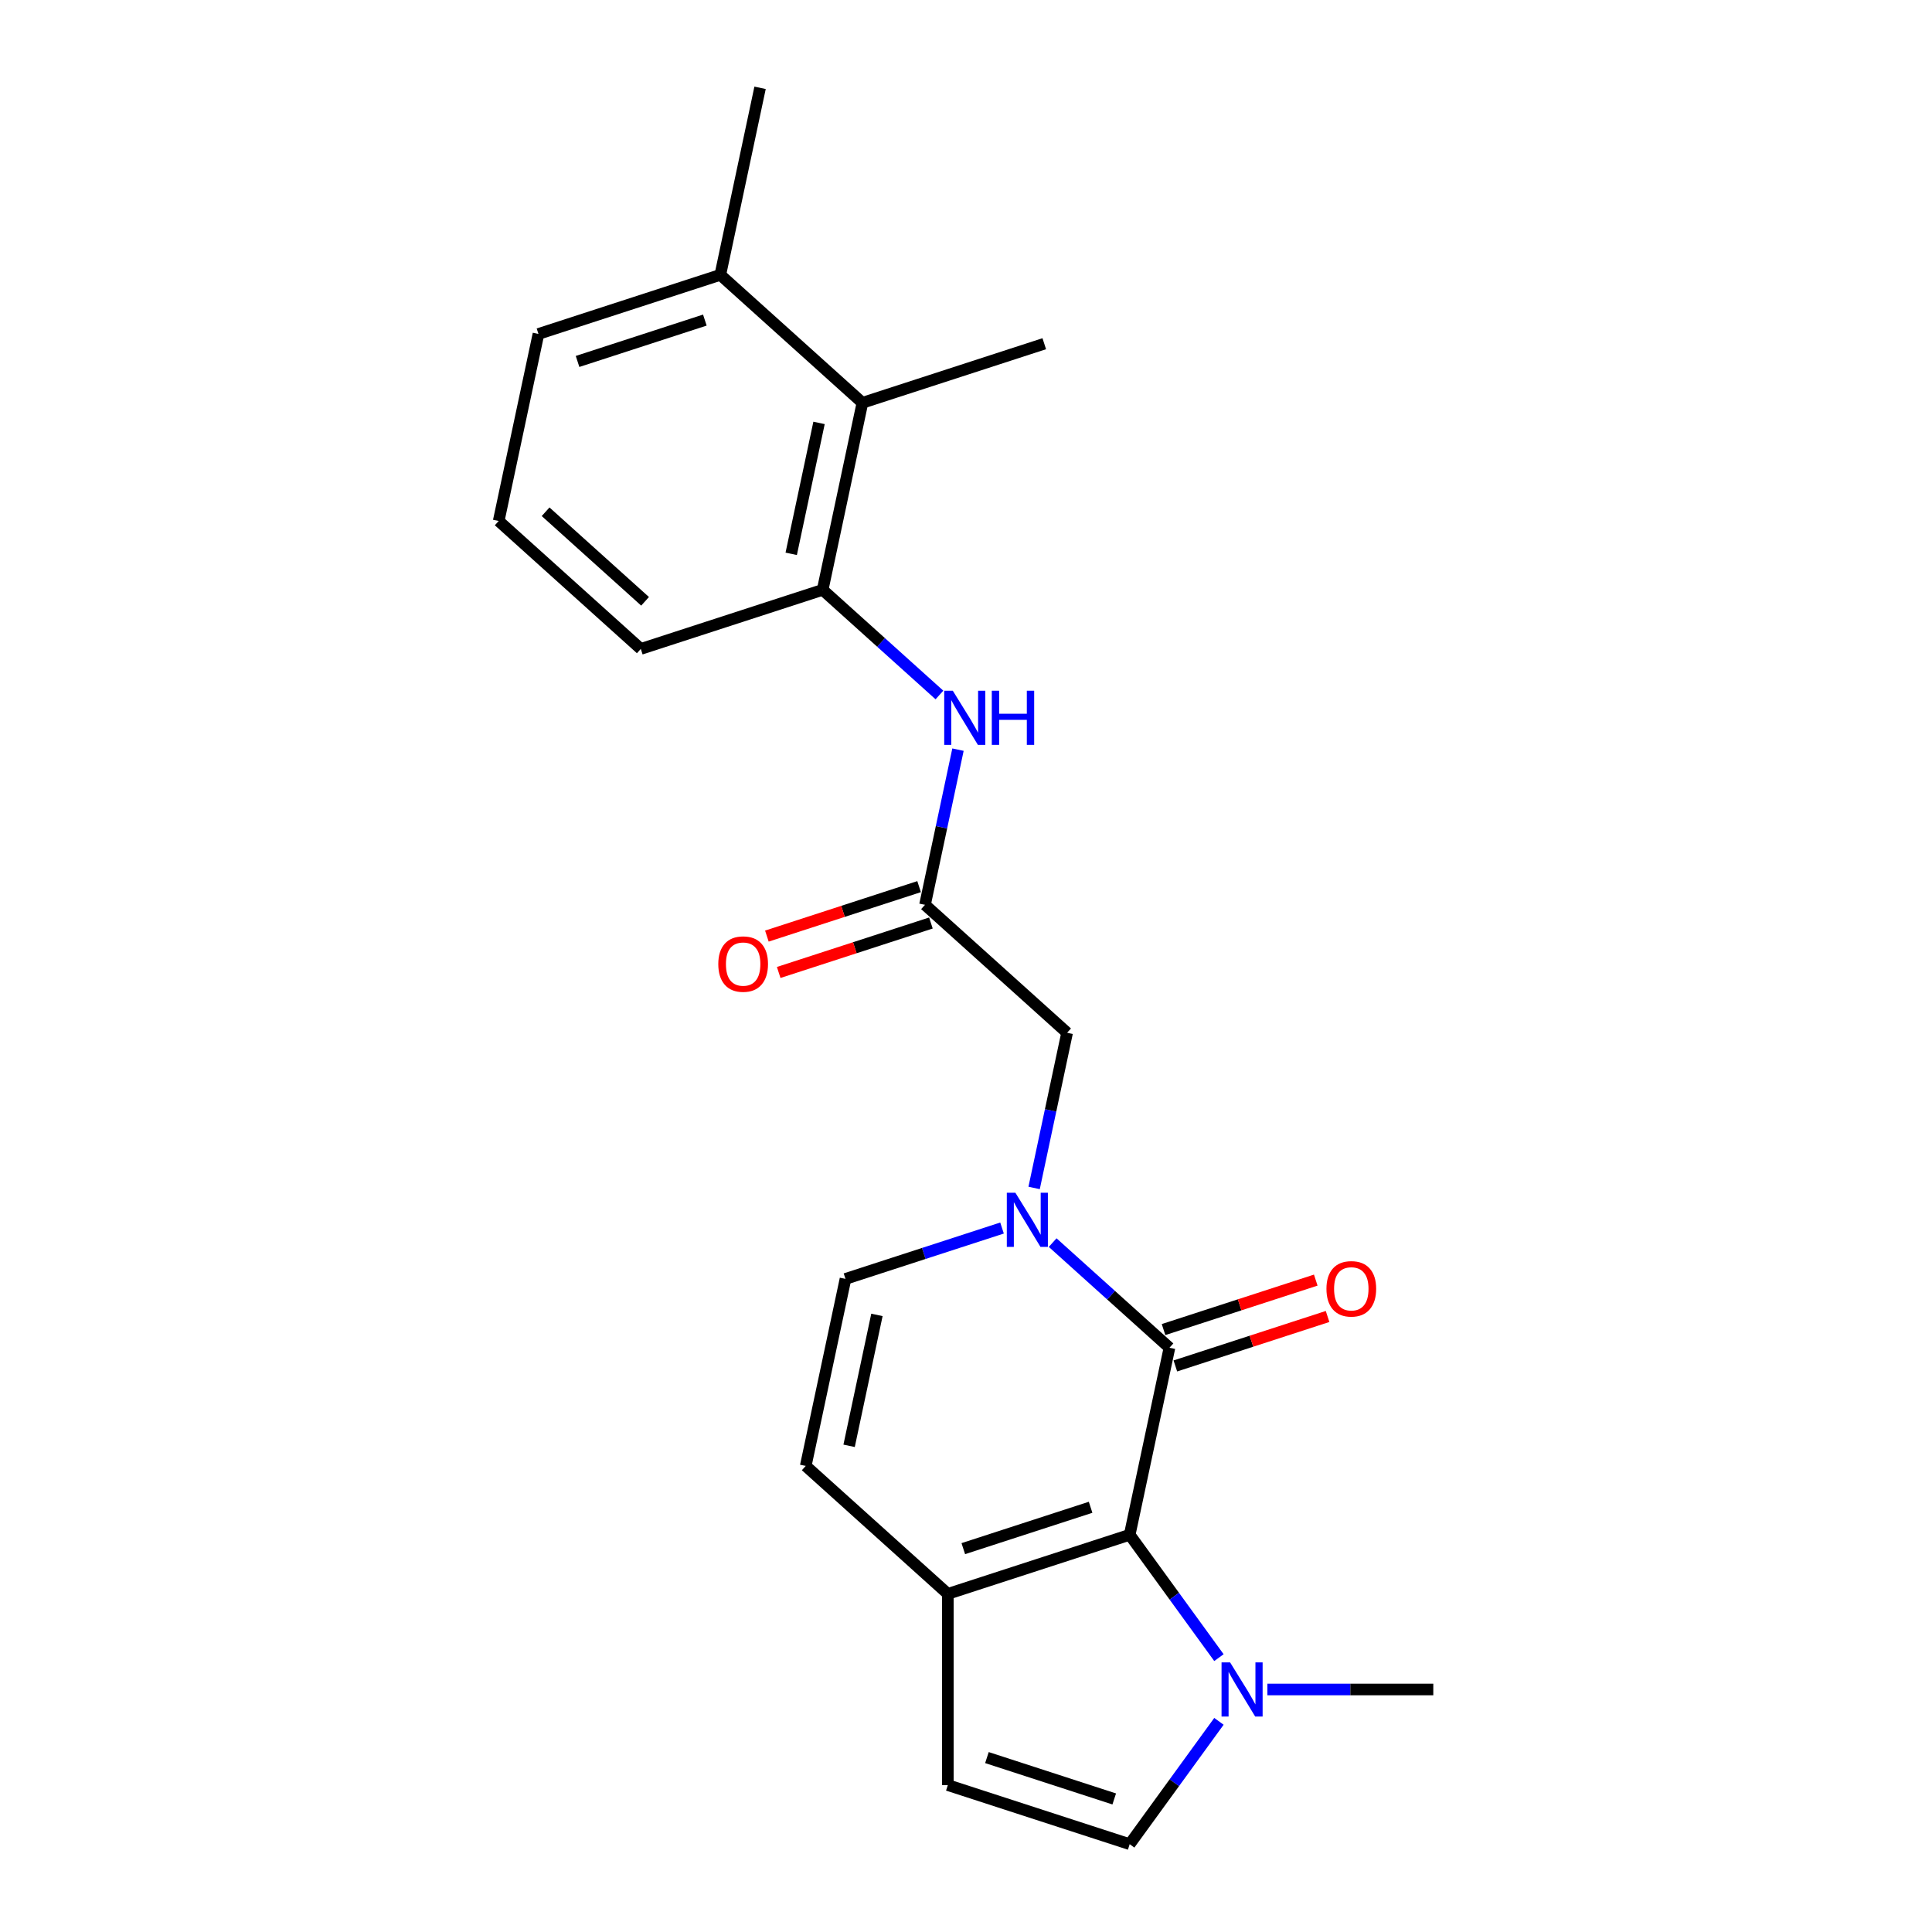 <?xml version='1.0' encoding='iso-8859-1'?>
<svg version='1.1' baseProfile='full'
              xmlns='http://www.w3.org/2000/svg'
                      xmlns:rdkit='http://www.rdkit.org/xml'
                      xmlns:xlink='http://www.w3.org/1999/xlink'
                  xml:space='preserve'
width='1000px' height='1000px' viewBox='0 0 1000 1000'>
<!-- END OF HEADER -->
<rect style='opacity:1.0;fill:#FFFFFF;stroke:none' width='1000' height='1000' x='0' y='0'> </rect>
<path class='bond-0' d='M 605.304,697.595 L 575.08,670.382' style='fill:none;fill-rule:evenodd;stroke:#000000;stroke-width:6px;stroke-linecap:butt;stroke-linejoin:miter;stroke-opacity:1' />
<path class='bond-0' d='M 575.08,670.382 L 544.857,643.168' style='fill:none;fill-rule:evenodd;stroke:#0000FF;stroke-width:6px;stroke-linecap:butt;stroke-linejoin:miter;stroke-opacity:1' />
<path class='bond-1' d='M 605.304,697.595 L 584.726,794.405' style='fill:none;fill-rule:evenodd;stroke:#000000;stroke-width:6px;stroke-linecap:butt;stroke-linejoin:miter;stroke-opacity:1' />
<path class='bond-13' d='M 608.362,707.008 L 647.756,694.208' style='fill:none;fill-rule:evenodd;stroke:#000000;stroke-width:6px;stroke-linecap:butt;stroke-linejoin:miter;stroke-opacity:1' />
<path class='bond-13' d='M 647.756,694.208 L 687.15,681.408' style='fill:none;fill-rule:evenodd;stroke:#FF0000;stroke-width:6px;stroke-linecap:butt;stroke-linejoin:miter;stroke-opacity:1' />
<path class='bond-13' d='M 602.245,688.182 L 641.639,675.382' style='fill:none;fill-rule:evenodd;stroke:#000000;stroke-width:6px;stroke-linecap:butt;stroke-linejoin:miter;stroke-opacity:1' />
<path class='bond-13' d='M 641.639,675.382 L 681.033,662.583' style='fill:none;fill-rule:evenodd;stroke:#FF0000;stroke-width:6px;stroke-linecap:butt;stroke-linejoin:miter;stroke-opacity:1' />
<path class='bond-4' d='M 518.649,635.627 L 478.137,648.791' style='fill:none;fill-rule:evenodd;stroke:#0000FF;stroke-width:6px;stroke-linecap:butt;stroke-linejoin:miter;stroke-opacity:1' />
<path class='bond-4' d='M 478.137,648.791 L 437.624,661.954' style='fill:none;fill-rule:evenodd;stroke:#000000;stroke-width:6px;stroke-linecap:butt;stroke-linejoin:miter;stroke-opacity:1' />
<path class='bond-11' d='M 535.258,614.881 L 543.794,574.72' style='fill:none;fill-rule:evenodd;stroke:#0000FF;stroke-width:6px;stroke-linecap:butt;stroke-linejoin:miter;stroke-opacity:1' />
<path class='bond-11' d='M 543.794,574.72 L 552.33,534.56' style='fill:none;fill-rule:evenodd;stroke:#000000;stroke-width:6px;stroke-linecap:butt;stroke-linejoin:miter;stroke-opacity:1' />
<path class='bond-2' d='M 584.726,794.405 L 607.823,826.195' style='fill:none;fill-rule:evenodd;stroke:#000000;stroke-width:6px;stroke-linecap:butt;stroke-linejoin:miter;stroke-opacity:1' />
<path class='bond-2' d='M 607.823,826.195 L 630.921,857.986' style='fill:none;fill-rule:evenodd;stroke:#0000FF;stroke-width:6px;stroke-linecap:butt;stroke-linejoin:miter;stroke-opacity:1' />
<path class='bond-3' d='M 584.726,794.405 L 490.598,824.989' style='fill:none;fill-rule:evenodd;stroke:#000000;stroke-width:6px;stroke-linecap:butt;stroke-linejoin:miter;stroke-opacity:1' />
<path class='bond-3' d='M 564.49,780.167 L 498.6,801.576' style='fill:none;fill-rule:evenodd;stroke:#000000;stroke-width:6px;stroke-linecap:butt;stroke-linejoin:miter;stroke-opacity:1' />
<path class='bond-5' d='M 630.921,890.964 L 607.823,922.755' style='fill:none;fill-rule:evenodd;stroke:#0000FF;stroke-width:6px;stroke-linecap:butt;stroke-linejoin:miter;stroke-opacity:1' />
<path class='bond-5' d='M 607.823,922.755 L 584.726,954.545' style='fill:none;fill-rule:evenodd;stroke:#000000;stroke-width:6px;stroke-linecap:butt;stroke-linejoin:miter;stroke-opacity:1' />
<path class='bond-16' d='M 656.005,874.475 L 698.939,874.475' style='fill:none;fill-rule:evenodd;stroke:#0000FF;stroke-width:6px;stroke-linecap:butt;stroke-linejoin:miter;stroke-opacity:1' />
<path class='bond-16' d='M 698.939,874.475 L 741.873,874.475' style='fill:none;fill-rule:evenodd;stroke:#000000;stroke-width:6px;stroke-linecap:butt;stroke-linejoin:miter;stroke-opacity:1' />
<path class='bond-7' d='M 490.598,824.989 L 417.047,758.763' style='fill:none;fill-rule:evenodd;stroke:#000000;stroke-width:6px;stroke-linecap:butt;stroke-linejoin:miter;stroke-opacity:1' />
<path class='bond-8' d='M 490.598,824.989 L 490.598,923.961' style='fill:none;fill-rule:evenodd;stroke:#000000;stroke-width:6px;stroke-linecap:butt;stroke-linejoin:miter;stroke-opacity:1' />
<path class='bond-23' d='M 437.624,661.954 L 417.047,758.763' style='fill:none;fill-rule:evenodd;stroke:#000000;stroke-width:6px;stroke-linecap:butt;stroke-linejoin:miter;stroke-opacity:1' />
<path class='bond-23' d='M 453.9,680.591 L 439.495,748.357' style='fill:none;fill-rule:evenodd;stroke:#000000;stroke-width:6px;stroke-linecap:butt;stroke-linejoin:miter;stroke-opacity:1' />
<path class='bond-22' d='M 584.726,954.545 L 490.598,923.961' style='fill:none;fill-rule:evenodd;stroke:#000000;stroke-width:6px;stroke-linecap:butt;stroke-linejoin:miter;stroke-opacity:1' />
<path class='bond-22' d='M 576.724,931.132 L 510.834,909.723' style='fill:none;fill-rule:evenodd;stroke:#000000;stroke-width:6px;stroke-linecap:butt;stroke-linejoin:miter;stroke-opacity:1' />
<path class='bond-6' d='M 478.779,468.334 L 552.33,534.56' style='fill:none;fill-rule:evenodd;stroke:#000000;stroke-width:6px;stroke-linecap:butt;stroke-linejoin:miter;stroke-opacity:1' />
<path class='bond-9' d='M 478.779,468.334 L 487.316,428.174' style='fill:none;fill-rule:evenodd;stroke:#000000;stroke-width:6px;stroke-linecap:butt;stroke-linejoin:miter;stroke-opacity:1' />
<path class='bond-9' d='M 487.316,428.174 L 495.852,388.014' style='fill:none;fill-rule:evenodd;stroke:#0000FF;stroke-width:6px;stroke-linecap:butt;stroke-linejoin:miter;stroke-opacity:1' />
<path class='bond-14' d='M 475.721,458.922 L 436.327,471.721' style='fill:none;fill-rule:evenodd;stroke:#000000;stroke-width:6px;stroke-linecap:butt;stroke-linejoin:miter;stroke-opacity:1' />
<path class='bond-14' d='M 436.327,471.721 L 396.933,484.521' style='fill:none;fill-rule:evenodd;stroke:#FF0000;stroke-width:6px;stroke-linecap:butt;stroke-linejoin:miter;stroke-opacity:1' />
<path class='bond-14' d='M 481.838,477.747 L 442.444,490.547' style='fill:none;fill-rule:evenodd;stroke:#000000;stroke-width:6px;stroke-linecap:butt;stroke-linejoin:miter;stroke-opacity:1' />
<path class='bond-14' d='M 442.444,490.547 L 403.05,503.347' style='fill:none;fill-rule:evenodd;stroke:#FF0000;stroke-width:6px;stroke-linecap:butt;stroke-linejoin:miter;stroke-opacity:1' />
<path class='bond-10' d='M 486.253,359.726 L 456.03,332.513' style='fill:none;fill-rule:evenodd;stroke:#0000FF;stroke-width:6px;stroke-linecap:butt;stroke-linejoin:miter;stroke-opacity:1' />
<path class='bond-10' d='M 456.03,332.513 L 425.806,305.299' style='fill:none;fill-rule:evenodd;stroke:#000000;stroke-width:6px;stroke-linecap:butt;stroke-linejoin:miter;stroke-opacity:1' />
<path class='bond-12' d='M 425.806,305.299 L 446.384,208.49' style='fill:none;fill-rule:evenodd;stroke:#000000;stroke-width:6px;stroke-linecap:butt;stroke-linejoin:miter;stroke-opacity:1' />
<path class='bond-12' d='M 409.531,286.662 L 423.935,218.896' style='fill:none;fill-rule:evenodd;stroke:#000000;stroke-width:6px;stroke-linecap:butt;stroke-linejoin:miter;stroke-opacity:1' />
<path class='bond-17' d='M 425.806,305.299 L 331.678,335.883' style='fill:none;fill-rule:evenodd;stroke:#000000;stroke-width:6px;stroke-linecap:butt;stroke-linejoin:miter;stroke-opacity:1' />
<path class='bond-15' d='M 446.384,208.49 L 372.833,142.264' style='fill:none;fill-rule:evenodd;stroke:#000000;stroke-width:6px;stroke-linecap:butt;stroke-linejoin:miter;stroke-opacity:1' />
<path class='bond-19' d='M 446.384,208.49 L 540.512,177.906' style='fill:none;fill-rule:evenodd;stroke:#000000;stroke-width:6px;stroke-linecap:butt;stroke-linejoin:miter;stroke-opacity:1' />
<path class='bond-21' d='M 372.833,142.264 L 393.41,45.455' style='fill:none;fill-rule:evenodd;stroke:#000000;stroke-width:6px;stroke-linecap:butt;stroke-linejoin:miter;stroke-opacity:1' />
<path class='bond-24' d='M 372.833,142.264 L 278.704,172.848' style='fill:none;fill-rule:evenodd;stroke:#000000;stroke-width:6px;stroke-linecap:butt;stroke-linejoin:miter;stroke-opacity:1' />
<path class='bond-24' d='M 364.83,165.677 L 298.941,187.086' style='fill:none;fill-rule:evenodd;stroke:#000000;stroke-width:6px;stroke-linecap:butt;stroke-linejoin:miter;stroke-opacity:1' />
<path class='bond-18' d='M 331.678,335.883 L 258.127,269.658' style='fill:none;fill-rule:evenodd;stroke:#000000;stroke-width:6px;stroke-linecap:butt;stroke-linejoin:miter;stroke-opacity:1' />
<path class='bond-18' d='M 333.89,311.239 L 282.405,264.882' style='fill:none;fill-rule:evenodd;stroke:#000000;stroke-width:6px;stroke-linecap:butt;stroke-linejoin:miter;stroke-opacity:1' />
<path class='bond-20' d='M 258.127,269.658 L 278.704,172.848' style='fill:none;fill-rule:evenodd;stroke:#000000;stroke-width:6px;stroke-linecap:butt;stroke-linejoin:miter;stroke-opacity:1' />
<path  class='atom-1' d='M 525.557 617.355
L 534.742 632.201
Q 535.652 633.666, 537.117 636.318
Q 538.582 638.971, 538.661 639.129
L 538.661 617.355
L 542.382 617.355
L 542.382 645.384
L 538.542 645.384
L 528.685 629.153
Q 527.537 627.252, 526.309 625.075
Q 525.122 622.898, 524.765 622.225
L 524.765 645.384
L 521.123 645.384
L 521.123 617.355
L 525.557 617.355
' fill='#0000FF'/>
<path  class='atom-3' d='M 636.705 860.461
L 645.89 875.306
Q 646.8 876.771, 648.265 879.424
Q 649.73 882.076, 649.809 882.235
L 649.809 860.461
L 653.53 860.461
L 653.53 888.49
L 649.69 888.49
L 639.833 872.258
Q 638.684 870.358, 637.457 868.18
Q 636.269 866.003, 635.913 865.33
L 635.913 888.49
L 632.271 888.49
L 632.271 860.461
L 636.705 860.461
' fill='#0000FF'/>
<path  class='atom-10' d='M 493.161 357.51
L 502.346 372.356
Q 503.257 373.821, 504.721 376.473
Q 506.186 379.126, 506.265 379.284
L 506.265 357.51
L 509.987 357.51
L 509.987 385.539
L 506.147 385.539
L 496.289 369.308
Q 495.141 367.408, 493.914 365.23
Q 492.726 363.053, 492.37 362.38
L 492.37 385.539
L 488.727 385.539
L 488.727 357.51
L 493.161 357.51
' fill='#0000FF'/>
<path  class='atom-10' d='M 513.352 357.51
L 517.152 357.51
L 517.152 369.427
L 531.483 369.427
L 531.483 357.51
L 535.284 357.51
L 535.284 385.539
L 531.483 385.539
L 531.483 372.594
L 517.152 372.594
L 517.152 385.539
L 513.352 385.539
L 513.352 357.51
' fill='#0000FF'/>
<path  class='atom-14' d='M 686.566 667.09
Q 686.566 660.36, 689.891 656.599
Q 693.217 652.838, 699.432 652.838
Q 705.647 652.838, 708.973 656.599
Q 712.298 660.36, 712.298 667.09
Q 712.298 673.899, 708.933 677.779
Q 705.568 681.619, 699.432 681.619
Q 693.256 681.619, 689.891 677.779
Q 686.566 673.939, 686.566 667.09
M 699.432 678.452
Q 703.708 678.452, 706.004 675.602
Q 708.34 672.712, 708.34 667.09
Q 708.34 661.587, 706.004 658.816
Q 703.708 656.005, 699.432 656.005
Q 695.156 656.005, 692.821 658.776
Q 690.524 661.548, 690.524 667.09
Q 690.524 672.751, 692.821 675.602
Q 695.156 678.452, 699.432 678.452
' fill='#FF0000'/>
<path  class='atom-15' d='M 371.785 498.998
Q 371.785 492.268, 375.11 488.507
Q 378.436 484.746, 384.651 484.746
Q 390.867 484.746, 394.192 488.507
Q 397.518 492.268, 397.518 498.998
Q 397.518 505.807, 394.152 509.687
Q 390.787 513.527, 384.651 513.527
Q 378.475 513.527, 375.11 509.687
Q 371.785 505.847, 371.785 498.998
M 384.651 510.36
Q 388.927 510.36, 391.223 507.509
Q 393.559 504.619, 393.559 498.998
Q 393.559 493.495, 391.223 490.724
Q 388.927 487.913, 384.651 487.913
Q 380.375 487.913, 378.04 490.684
Q 375.744 493.455, 375.744 498.998
Q 375.744 504.659, 378.04 507.509
Q 380.375 510.36, 384.651 510.36
' fill='#FF0000'/>
</svg>
